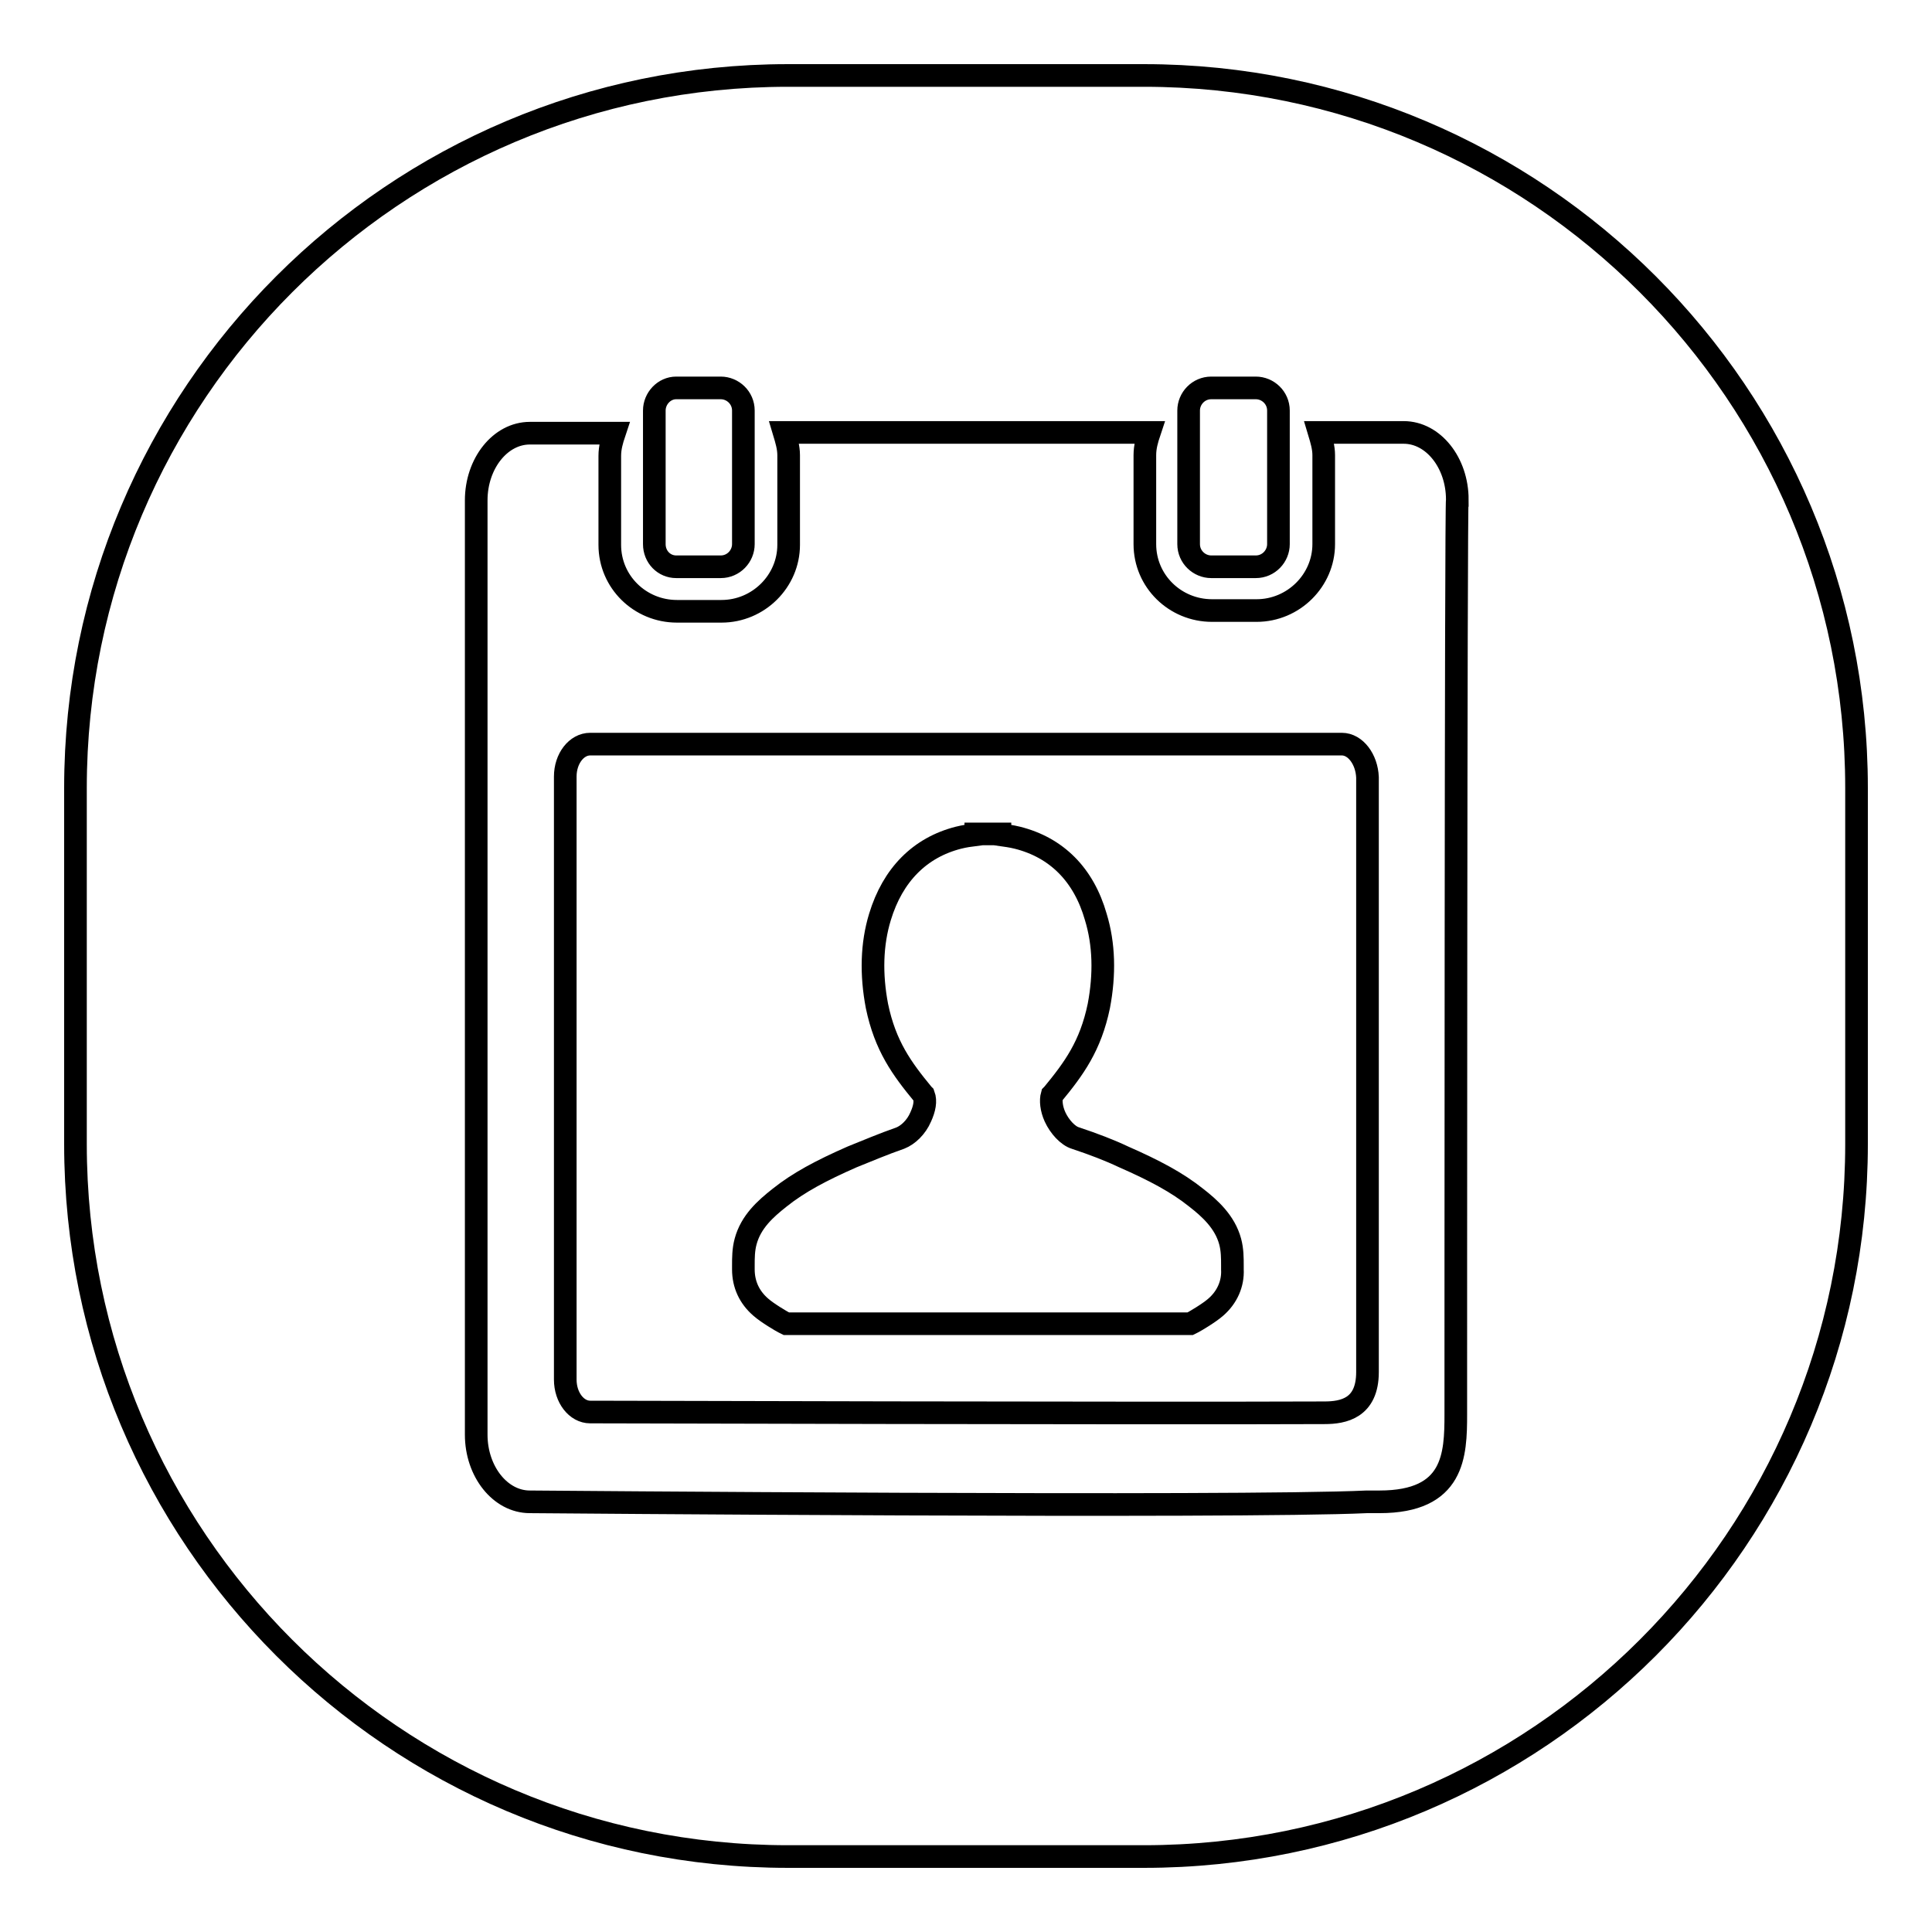 <?xml version="1.0" encoding="utf-8"?>
<!-- Svg Vector Icons : http://www.onlinewebfonts.com/icon -->
<!DOCTYPE svg PUBLIC "-//W3C//DTD SVG 1.1//EN" "http://www.w3.org/Graphics/SVG/1.1/DTD/svg11.dtd">
<svg version="1.1" xmlns="http://www.w3.org/2000/svg" xmlns:xlink="http://www.w3.org/1999/xlink" x="0px" y="0px" viewBox="0 0 256 256" enable-background="new 0 0 256 256" xml:space="preserve">
<g><g><path stroke-width="3" fill-opacity="0" stroke="#000000"  d="M177.8,98.6H78.2c-1.8,0-3.3,1.9-3.3,4.3v79.9c0,2.4,1.5,4.3,3.3,4.3c0,0,73.9,0.2,97.3,0.1c2.5,0,5.7-0.6,5.7-5.4V103C181.1,100.6,179.6,98.6,177.8,98.6z M161.1,173.2c-0.9,0.8-2.8,1.9-3,2l-0.4,0.2h-53.5l-0.4-0.2c-0.2-0.1-2.1-1.2-3-2c-1.5-1.3-2.3-3-2.3-5v-0.5c0-1,0-2.1,0.3-3.2c0.7-2.6,2.6-4.3,4.5-5.8c2.5-2,5.5-3.6,9.6-5.4c2-0.8,4.1-1.7,6.4-2.5c1-0.4,2.1-1.4,2.7-2.8c0.5-1.1,0.7-2.1,0.4-2.9l-0.1-0.1c-2.8-3.4-5-6.4-6.1-11.7c-0.8-4.2-0.7-8.2,0.4-11.8c1.7-5.6,5.3-9.2,10.4-10.5c0.8-0.2,1.5-0.3,2.3-0.4v-0.1h3.2v0.1c0.7,0.1,1.5,0.2,2.3,0.4c5.2,1.3,8.8,4.9,10.4,10.5c1.1,3.6,1.2,7.6,0.4,11.8c-1.1,5.3-3.3,8.3-6.1,11.7l-0.1,0.1c0,0,0,0,0,0c-0.2,0.7-0.1,1.8,0.4,2.9c0.6,1.3,1.7,2.5,2.7,2.8c2.4,0.8,4.5,1.6,6.4,2.5c4.1,1.8,7.1,3.4,9.6,5.4c1.8,1.4,3.8,3.2,4.5,5.8c0.3,1.1,0.3,2.2,0.3,3.2v0.5C163.4,170.1,162.6,171.9,161.1,173.2z M151.6,10h-47.2C52.3,10,10,52.3,10,104.4v47.2c0,52.1,42.3,94.4,94.4,94.4h47.2c52.1,0,94.4-42.3,94.4-94.4v-47.2C246,52.3,203.7,10,151.6,10z M157.5,54.4c0-1.6,1.3-3,3-3h5.9c1.6,0,3,1.3,3,3v17.7c0,1.6-1.3,3-3,3h-5.9c-1.6,0-3-1.3-3-3V54.4z M86.7,54.4c0-1.6,1.3-3,2.9-3h5.9c1.6,0,3,1.3,3,3v17.7c0,1.6-1.3,3-3,3h-5.9c-1.6,0-2.9-1.3-2.9-3V54.4z M192.9,187.4c0,5.4-0.2,11.6-10.1,11.6h-1.7c-16.8,0.8-110.9,0-110.9,0c-3.9,0-7.1-4-7.1-8.9V66.3c0-4.9,3.2-8.9,7.1-8.9h11.2c-0.3,0.9-0.6,1.9-0.6,3v11.8c0,4.9,4,8.8,8.9,8.8h5.9c4.9,0,8.9-4,8.9-8.8V60.3c0-1-0.3-2-0.6-3h48.4c-0.3,0.9-0.6,1.9-0.6,3v11.8c0,4.9,4,8.8,8.9,8.8h5.9c4.9,0,8.9-4,8.9-8.8V60.3c0-1-0.3-2-0.6-3h11.2c3.9,0,7.1,4,7.1,8.9C192.9,66.3,192.9,181.9,192.9,187.4z"/></g></g>
</svg>